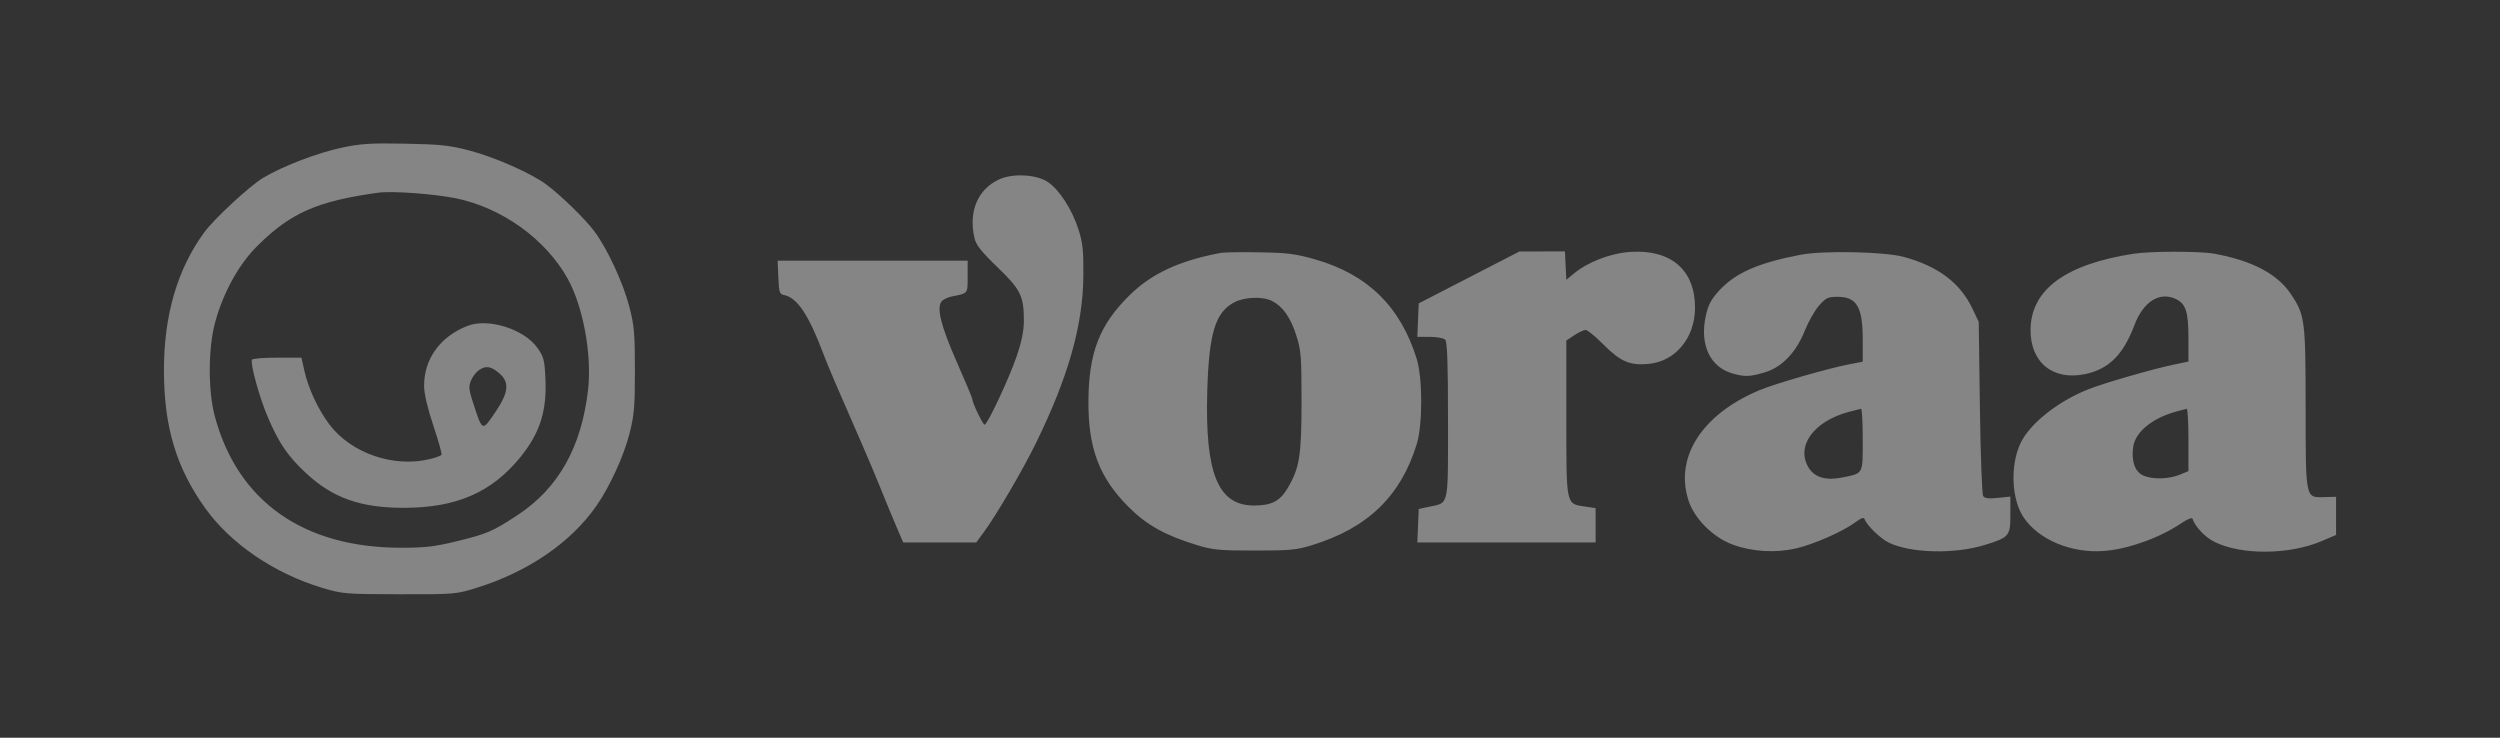 <svg width="122" height="36" viewBox="0 0 122 36" fill="none" xmlns="http://www.w3.org/2000/svg">
<rect x="0" y="0" width="122" height="36" fill="#333333" stroke="none"/>
<path fill-rule="evenodd" clip-rule="evenodd" d="M16.694 7.203C15.491 7.459 13.822 8.097 12.845 8.676C12.204 9.055 10.458 10.67 9.971 11.334C8.659 13.123 8 15.372 8 18.063C8 20.817 8.596 22.814 10.008 24.791C11.251 26.531 13.378 27.981 15.718 28.685C16.715 28.985 16.834 28.994 19.491 28.999C22.192 29.005 22.253 29 23.261 28.686C25.777 27.904 27.875 26.466 29.116 24.669C29.761 23.738 30.433 22.27 30.71 21.195C30.949 20.265 30.984 19.872 30.984 18.074C30.984 16.274 30.95 15.885 30.71 14.96C30.41 13.798 29.628 12.117 29 11.282C28.549 10.681 27.4 9.56 26.675 9.014C25.947 8.465 24.146 7.668 22.897 7.342C21.943 7.093 21.485 7.044 19.777 7.011C18.091 6.979 17.606 7.009 16.694 7.203ZM48.76 8.753C47.709 9.237 47.252 10.331 47.557 11.629C47.635 11.959 47.893 12.286 48.674 13.037C49.807 14.128 49.965 14.448 49.965 15.649C49.965 16.141 49.858 16.67 49.614 17.384C49.238 18.482 48.187 20.723 48.048 20.723C47.962 20.723 47.45 19.657 47.45 19.48C47.45 19.426 47.107 18.605 46.688 17.657C45.912 15.9 45.693 15.013 45.957 14.7C46.032 14.61 46.257 14.505 46.457 14.465C47.25 14.308 47.221 14.345 47.221 13.5V12.719H37.948L37.983 13.535C38.012 14.248 38.045 14.357 38.245 14.394C38.894 14.515 39.445 15.328 40.166 17.229C40.428 17.919 40.812 18.817 42.043 21.625C42.329 22.276 42.756 23.291 42.993 23.88C43.229 24.469 43.569 25.293 43.75 25.711L44.076 26.472L45.858 26.472L47.64 26.473L48.031 25.94C48.64 25.109 49.914 22.93 50.553 21.625C52.132 18.406 52.849 15.874 52.869 13.451C52.879 12.228 52.839 11.854 52.627 11.189C52.319 10.225 51.697 9.261 51.142 8.886C50.587 8.511 49.427 8.446 48.76 8.753ZM18.462 9.403C15.476 9.815 14.181 10.386 12.548 12.011C11.656 12.897 10.893 14.282 10.5 15.722C10.153 16.994 10.148 19.084 10.488 20.337C11.611 24.47 14.802 26.722 19.549 26.73C20.723 26.731 21.203 26.678 22.236 26.426C23.765 26.055 24.033 25.94 25.249 25.142C27.246 23.829 28.37 21.838 28.696 19.036C28.893 17.339 28.464 14.979 27.711 13.615C26.642 11.679 24.496 10.133 22.241 9.676C21.175 9.459 19.125 9.312 18.462 9.403ZM59.571 12.341C57.547 12.722 56.197 13.35 55.121 14.409C53.652 15.854 53.125 17.218 53.115 19.596C53.107 21.888 53.645 23.306 55.067 24.732C55.956 25.624 56.852 26.123 58.427 26.605C59.183 26.837 59.515 26.867 61.229 26.867C62.948 26.867 63.272 26.837 64.03 26.603C66.745 25.767 68.347 24.222 69.135 21.681C69.429 20.734 69.429 18.458 69.135 17.51C68.345 14.963 66.738 13.389 64.183 12.659C63.219 12.384 62.829 12.334 61.457 12.313C60.577 12.298 59.727 12.311 59.571 12.341ZM71.692 13.538L69.233 14.805L69.2 15.622L69.166 16.439H69.776C70.113 16.439 70.45 16.5 70.525 16.575C70.626 16.674 70.663 17.704 70.663 20.507C70.663 24.782 70.718 24.52 69.76 24.726L69.233 24.839L69.2 25.656L69.166 26.473H77.866V24.796L77.358 24.721C76.41 24.581 76.437 24.706 76.437 20.407V16.617L76.826 16.359C77.039 16.218 77.288 16.101 77.378 16.101C77.468 16.101 77.863 16.424 78.255 16.819C79.086 17.654 79.552 17.85 80.478 17.756C81.763 17.625 82.702 16.492 82.717 15.054C82.737 13.206 81.577 12.177 79.603 12.29C78.625 12.346 77.496 12.774 76.797 13.355L76.437 13.655L76.403 12.962L76.369 12.268L75.259 12.27L74.15 12.272L71.692 13.538ZM87.872 12.431C85.784 12.832 84.678 13.322 83.879 14.197C83.492 14.623 83.357 14.883 83.238 15.437C82.937 16.834 83.46 17.93 84.573 18.234C85.163 18.395 85.377 18.387 86.107 18.176C86.948 17.931 87.646 17.209 88.074 16.137C88.248 15.701 88.56 15.151 88.767 14.915C89.102 14.532 89.202 14.485 89.674 14.485C90.614 14.485 90.902 14.979 90.902 16.59V17.65L90.196 17.787C89.193 17.981 86.614 18.727 85.87 19.038C83.074 20.206 81.722 22.288 82.391 24.401C82.676 25.303 83.586 26.218 84.556 26.577C85.494 26.925 86.64 26.994 87.643 26.763C88.524 26.561 89.939 25.936 90.552 25.481C90.831 25.274 90.959 25.231 90.993 25.335C91.091 25.623 91.746 26.266 92.152 26.469C93.197 26.995 95.372 27.054 96.848 26.597C98.052 26.224 98.106 26.162 98.106 25.122V24.234L97.493 24.297C97.042 24.343 96.853 24.319 96.778 24.205C96.722 24.119 96.65 22.172 96.619 19.878L96.562 15.706L96.258 15.067C95.657 13.803 94.587 12.996 92.903 12.536C91.974 12.282 88.97 12.22 87.872 12.431ZM104.109 12.384C100.783 12.897 99.099 14.145 99.091 16.101C99.085 17.698 100.189 18.587 101.766 18.254C102.911 18.011 103.615 17.311 104.159 15.869C104.591 14.722 105.382 14.219 106.171 14.588C106.674 14.823 106.796 15.208 106.796 16.551V17.644L106.139 17.78C105.076 18 102.681 18.69 101.902 19.001C100.412 19.595 99.053 20.676 98.603 21.625C98.086 22.714 98.159 24.379 98.761 25.263C99.5 26.348 101.094 27.009 102.68 26.887C103.86 26.796 105.39 26.247 106.446 25.535C106.754 25.327 106.971 25.242 106.997 25.32C107.128 25.709 107.602 26.21 108.054 26.437C109.367 27.099 111.716 27.082 113.311 26.4L114 26.105V24.244L113.405 24.259C112.5 24.282 112.517 24.369 112.515 19.87C112.514 15.627 112.48 15.373 111.801 14.357C111.142 13.37 109.918 12.723 108.067 12.382C107.362 12.252 104.959 12.253 104.109 12.384ZM60.237 14.751C59.303 15.238 58.991 16.272 58.913 19.145C58.806 23.121 59.445 24.669 61.194 24.669C62.051 24.669 62.457 24.46 62.836 23.823C63.417 22.846 63.514 22.24 63.515 19.596C63.515 17.393 63.492 17.098 63.257 16.363C62.981 15.495 62.599 14.953 62.078 14.688C61.627 14.458 60.742 14.488 60.237 14.751ZM22.802 15.907C21.466 16.437 20.688 17.524 20.696 18.849C20.698 19.21 20.867 19.931 21.148 20.771C21.395 21.51 21.574 22.151 21.547 22.194C21.519 22.238 21.267 22.331 20.987 22.4C19.224 22.839 17.138 22.122 16.075 20.713C15.53 19.992 15.049 18.963 14.856 18.102L14.71 17.454H13.534C12.888 17.454 12.332 17.497 12.299 17.549C12.195 17.714 12.655 19.39 13.072 20.363C13.619 21.642 14.056 22.277 14.96 23.113C16.253 24.306 17.605 24.782 19.699 24.782C22.275 24.782 23.996 24.033 25.4 22.302C26.353 21.127 26.694 20.048 26.616 18.452C26.574 17.569 26.529 17.4 26.227 16.976C25.569 16.053 23.814 15.505 22.802 15.907ZM23.364 18.069C23.232 18.16 23.061 18.386 22.983 18.572C22.863 18.86 22.878 19.02 23.092 19.673C23.548 21.065 23.528 21.056 24.152 20.143C24.833 19.145 24.883 18.645 24.343 18.197C23.942 17.865 23.705 17.834 23.364 18.069ZM90.209 20.103C88.49 20.569 87.622 21.788 88.267 22.831C88.559 23.304 89.122 23.464 89.918 23.299C90.946 23.085 90.902 23.167 90.902 21.452C90.902 20.617 90.864 19.94 90.816 19.948C90.769 19.956 90.496 20.026 90.209 20.103ZM106.167 20.093C105.02 20.416 104.212 21.081 104.104 21.789C103.998 22.481 104.173 23.004 104.573 23.196C105.007 23.404 105.823 23.391 106.368 23.166L106.796 22.99V21.462C106.796 20.621 106.758 19.941 106.71 19.949C106.663 19.957 106.419 20.022 106.167 20.093Z" fill="white" fill-opacity="0.4"/>
</svg>
